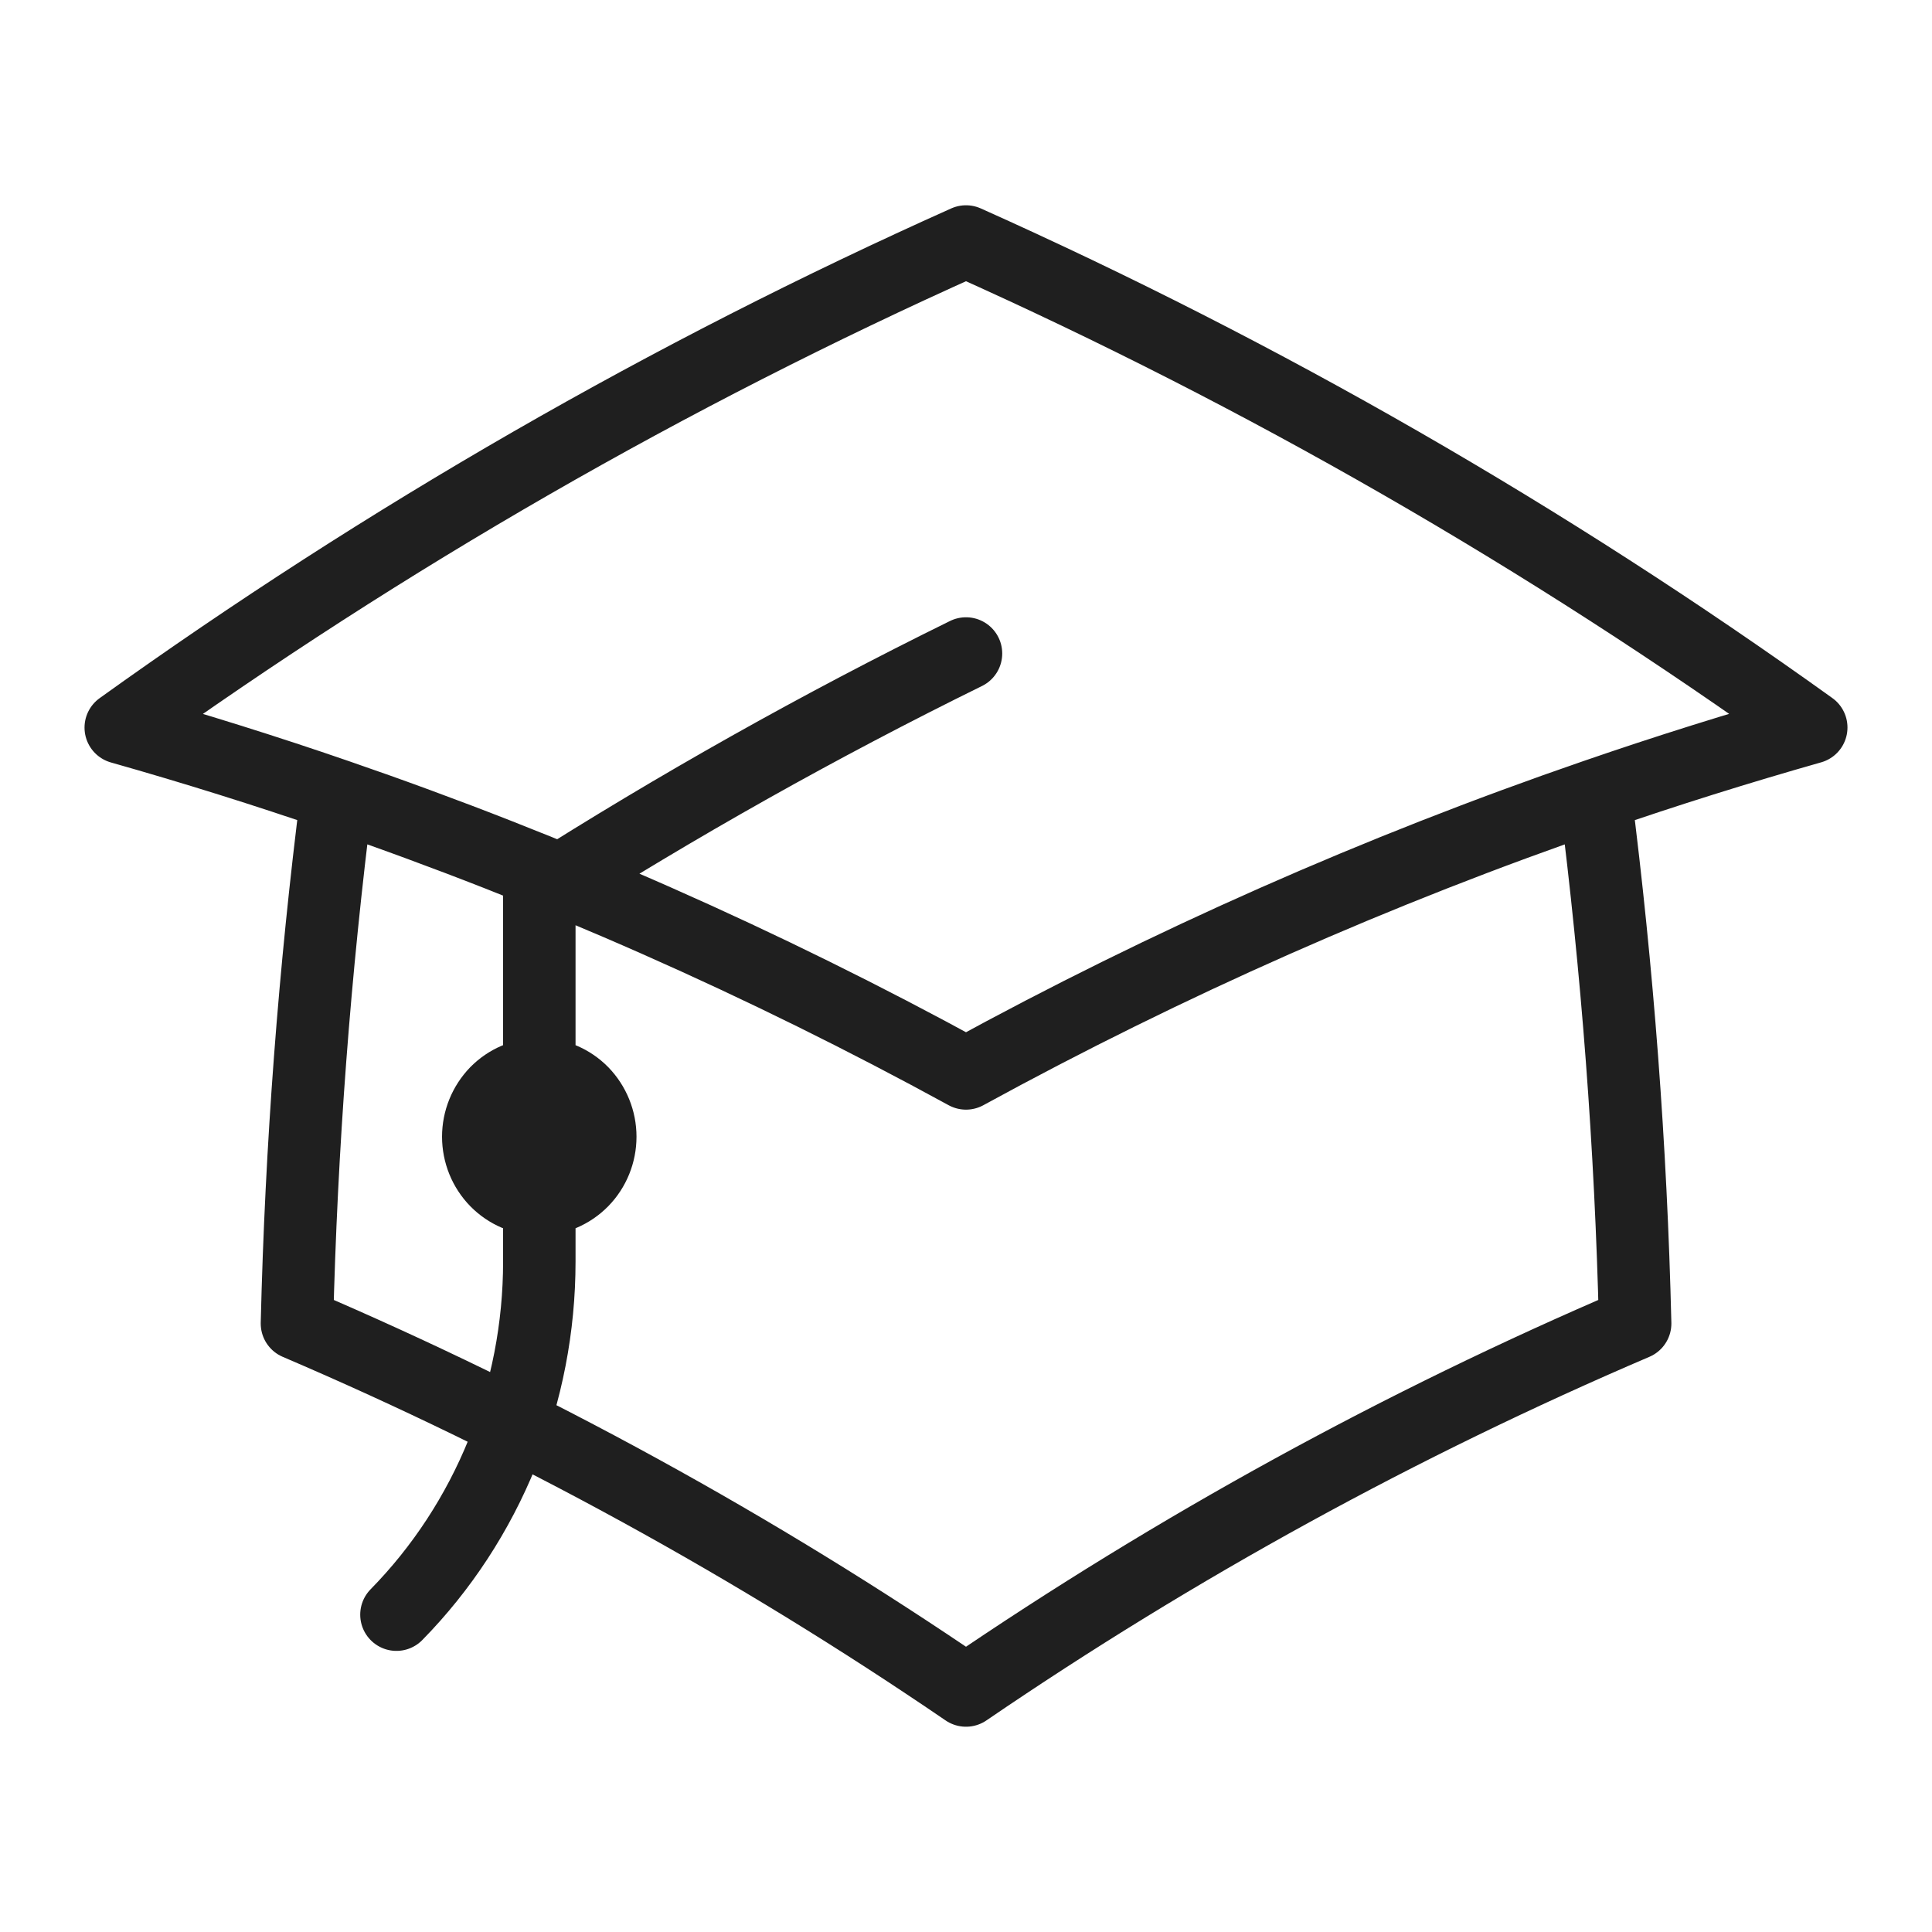 <svg width="20" height="20" viewBox="0 0 20 20" fill="none" xmlns="http://www.w3.org/2000/svg">
<path d="M3.487 8.233C3.256 10.047 3.118 11.872 3.074 13.701C5.497 14.737 7.816 16.009 10 17.5C12.184 16.009 14.504 14.737 16.927 13.701C16.883 11.872 16.745 10.047 16.514 8.233M16.514 8.233C17.25 7.979 17.996 7.745 18.75 7.531C16.004 5.56 13.073 3.875 10 2.5C6.927 3.875 3.996 5.561 1.25 7.532C2.002 7.745 2.747 7.978 3.487 8.233C5.732 9.005 7.911 9.969 10 11.112C12.089 9.969 14.268 9.006 16.514 8.233ZM5.583 12.414C5.75 12.414 5.91 12.345 6.029 12.224C6.147 12.103 6.214 11.939 6.214 11.767C6.214 11.596 6.147 11.432 6.029 11.31C5.91 11.189 5.75 11.121 5.583 11.121C5.415 11.121 5.255 11.189 5.136 11.31C5.018 11.432 4.951 11.596 4.951 11.767C4.951 11.939 5.018 12.103 5.136 12.224C5.255 12.345 5.415 12.414 5.583 12.414ZM5.583 12.414V9.247C7.01 8.339 8.485 7.51 10 6.765M4.104 16.715C4.574 16.236 4.946 15.666 5.2 15.039C5.453 14.411 5.583 13.739 5.583 13.06V11.767" stroke="#1F1F1F" stroke-width="0.75" stroke-linecap="round" stroke-linejoin="round"/>
</svg>
